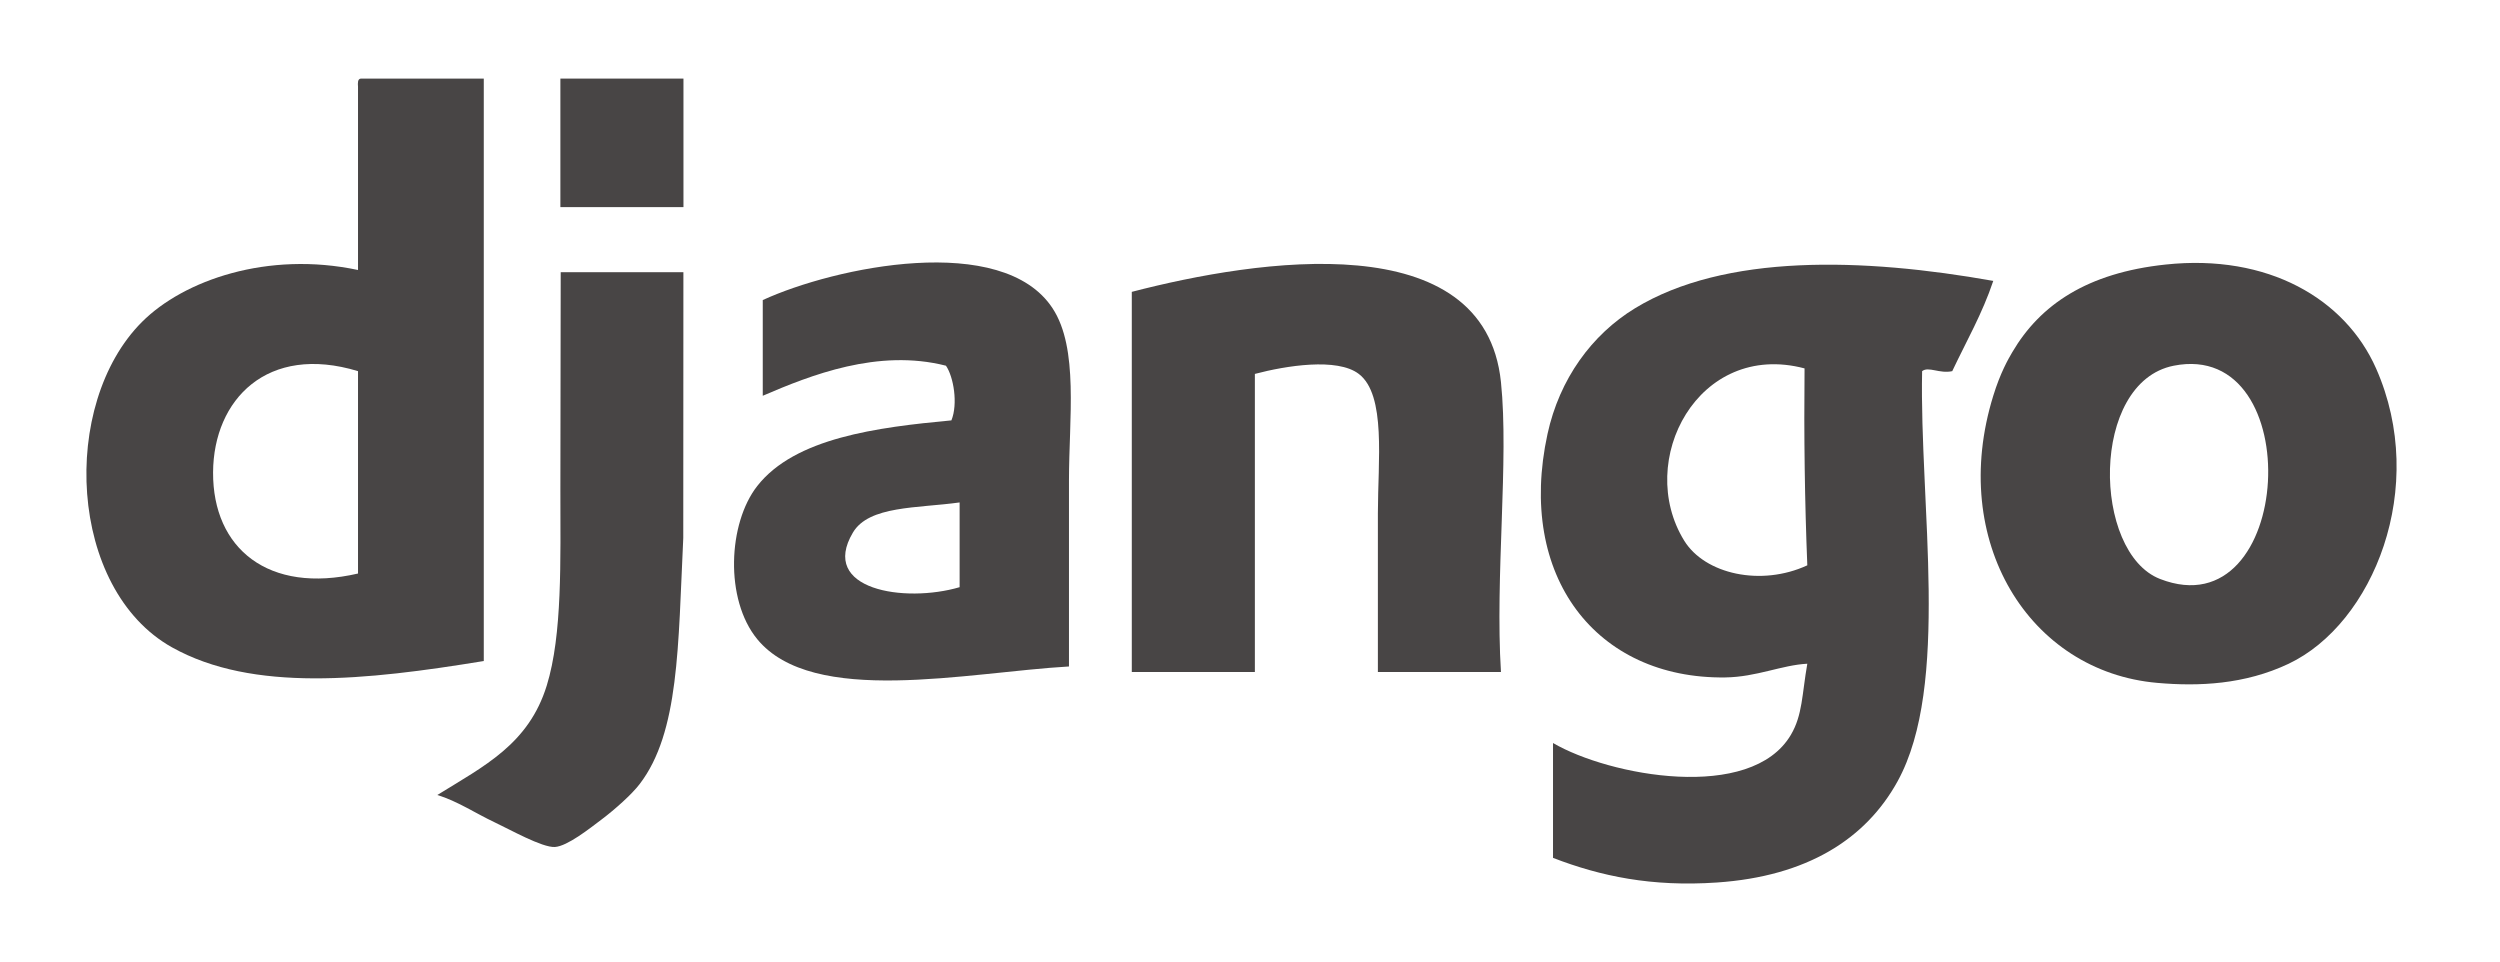 <?xml version="1.0" encoding="UTF-8"?> <svg xmlns="http://www.w3.org/2000/svg" width="39" height="15" viewBox="0 0 39 15" fill="none"><path fill-rule="evenodd" clip-rule="evenodd" d="M3.324 7.369C3.318 8.56 4.191 9.27 5.585 8.947V5.79C4.174 5.36 3.33 6.23 3.324 7.369ZM5.628 1.226H7.547V10.312C5.707 10.613 3.945 10.803 2.684 10.099C1.061 9.191 0.931 6.307 2.215 5.022C2.866 4.371 4.177 3.913 5.585 4.212V1.354C5.581 1.293 5.578 1.233 5.628 1.226Z" fill="#484545"></path><path fill-rule="evenodd" clip-rule="evenodd" d="M10.662 3.231H8.742V1.226H10.662V3.231Z" fill="#484545"></path><path fill-rule="evenodd" clip-rule="evenodd" d="M33.697 9.032C35.789 9.845 36.021 5.287 33.91 5.705C32.599 5.965 32.641 8.622 33.697 9.032ZM33.782 4.127C35.38 3.956 36.586 4.661 37.067 5.748C37.887 7.602 37.022 9.729 35.702 10.355C35.017 10.679 34.301 10.71 33.654 10.653C31.654 10.479 30.392 8.44 31.095 6.174C31.204 5.819 31.328 5.602 31.393 5.492C31.828 4.752 32.562 4.257 33.782 4.127Z" fill="#484545"></path><path fill-rule="evenodd" clip-rule="evenodd" d="M13.306 8.307C12.775 9.199 14.109 9.413 14.97 9.16V7.838C14.309 7.93 13.556 7.887 13.306 8.307ZM16.676 10.397C15.09 10.488 12.681 11.028 11.813 9.971C11.303 9.349 11.358 8.163 11.813 7.582C12.401 6.83 13.684 6.666 14.842 6.558C14.947 6.299 14.876 5.878 14.757 5.705C13.697 5.435 12.645 5.853 11.899 6.174V4.681C13.026 4.163 15.639 3.617 16.42 4.809C16.831 5.435 16.676 6.527 16.676 7.496V10.397Z" fill="#484545"></path><path fill-rule="evenodd" clip-rule="evenodd" d="M23.415 10.483H21.495V8.008C21.495 7.194 21.627 6.161 21.197 5.833C20.86 5.576 20.06 5.705 19.576 5.833V10.483H17.656V4.553C19.619 4.043 23.161 3.497 23.415 5.961C23.541 7.176 23.322 8.998 23.415 10.483Z" fill="#484545"></path><path fill-rule="evenodd" clip-rule="evenodd" d="M26.274 8.435C26.597 8.957 27.472 9.153 28.194 8.819C28.154 7.82 28.14 6.796 28.151 5.747C26.492 5.309 25.504 7.188 26.274 8.435ZM31.095 4.382C30.924 4.894 30.674 5.326 30.455 5.79C30.257 5.834 30.085 5.711 29.985 5.79C29.942 7.869 30.428 10.688 29.602 12.189C29.104 13.092 28.187 13.671 26.786 13.767C25.765 13.837 24.973 13.67 24.227 13.383V11.591C25.102 12.103 27.315 12.52 27.938 11.463C28.121 11.153 28.11 10.832 28.194 10.354C27.793 10.375 27.404 10.561 26.914 10.568C24.902 10.594 23.658 8.993 24.141 6.771C24.328 5.912 24.832 5.22 25.506 4.809C26.907 3.955 29.061 4.02 31.095 4.382Z" fill="#484545"></path><path fill-rule="evenodd" clip-rule="evenodd" d="M10.661 4.246C10.659 5.659 10.66 6.675 10.659 8.392C10.578 10.08 10.597 11.424 9.979 12.231C9.857 12.391 9.598 12.623 9.382 12.786C9.2 12.923 8.853 13.2 8.657 13.213C8.458 13.225 7.949 12.937 7.718 12.829C7.415 12.686 7.135 12.497 6.822 12.402C7.552 11.95 8.246 11.61 8.529 10.696C8.775 9.9 8.742 8.748 8.742 7.624C8.742 6.515 8.747 5.226 8.747 4.246L10.661 4.246Z" fill="#484545"></path></svg> 